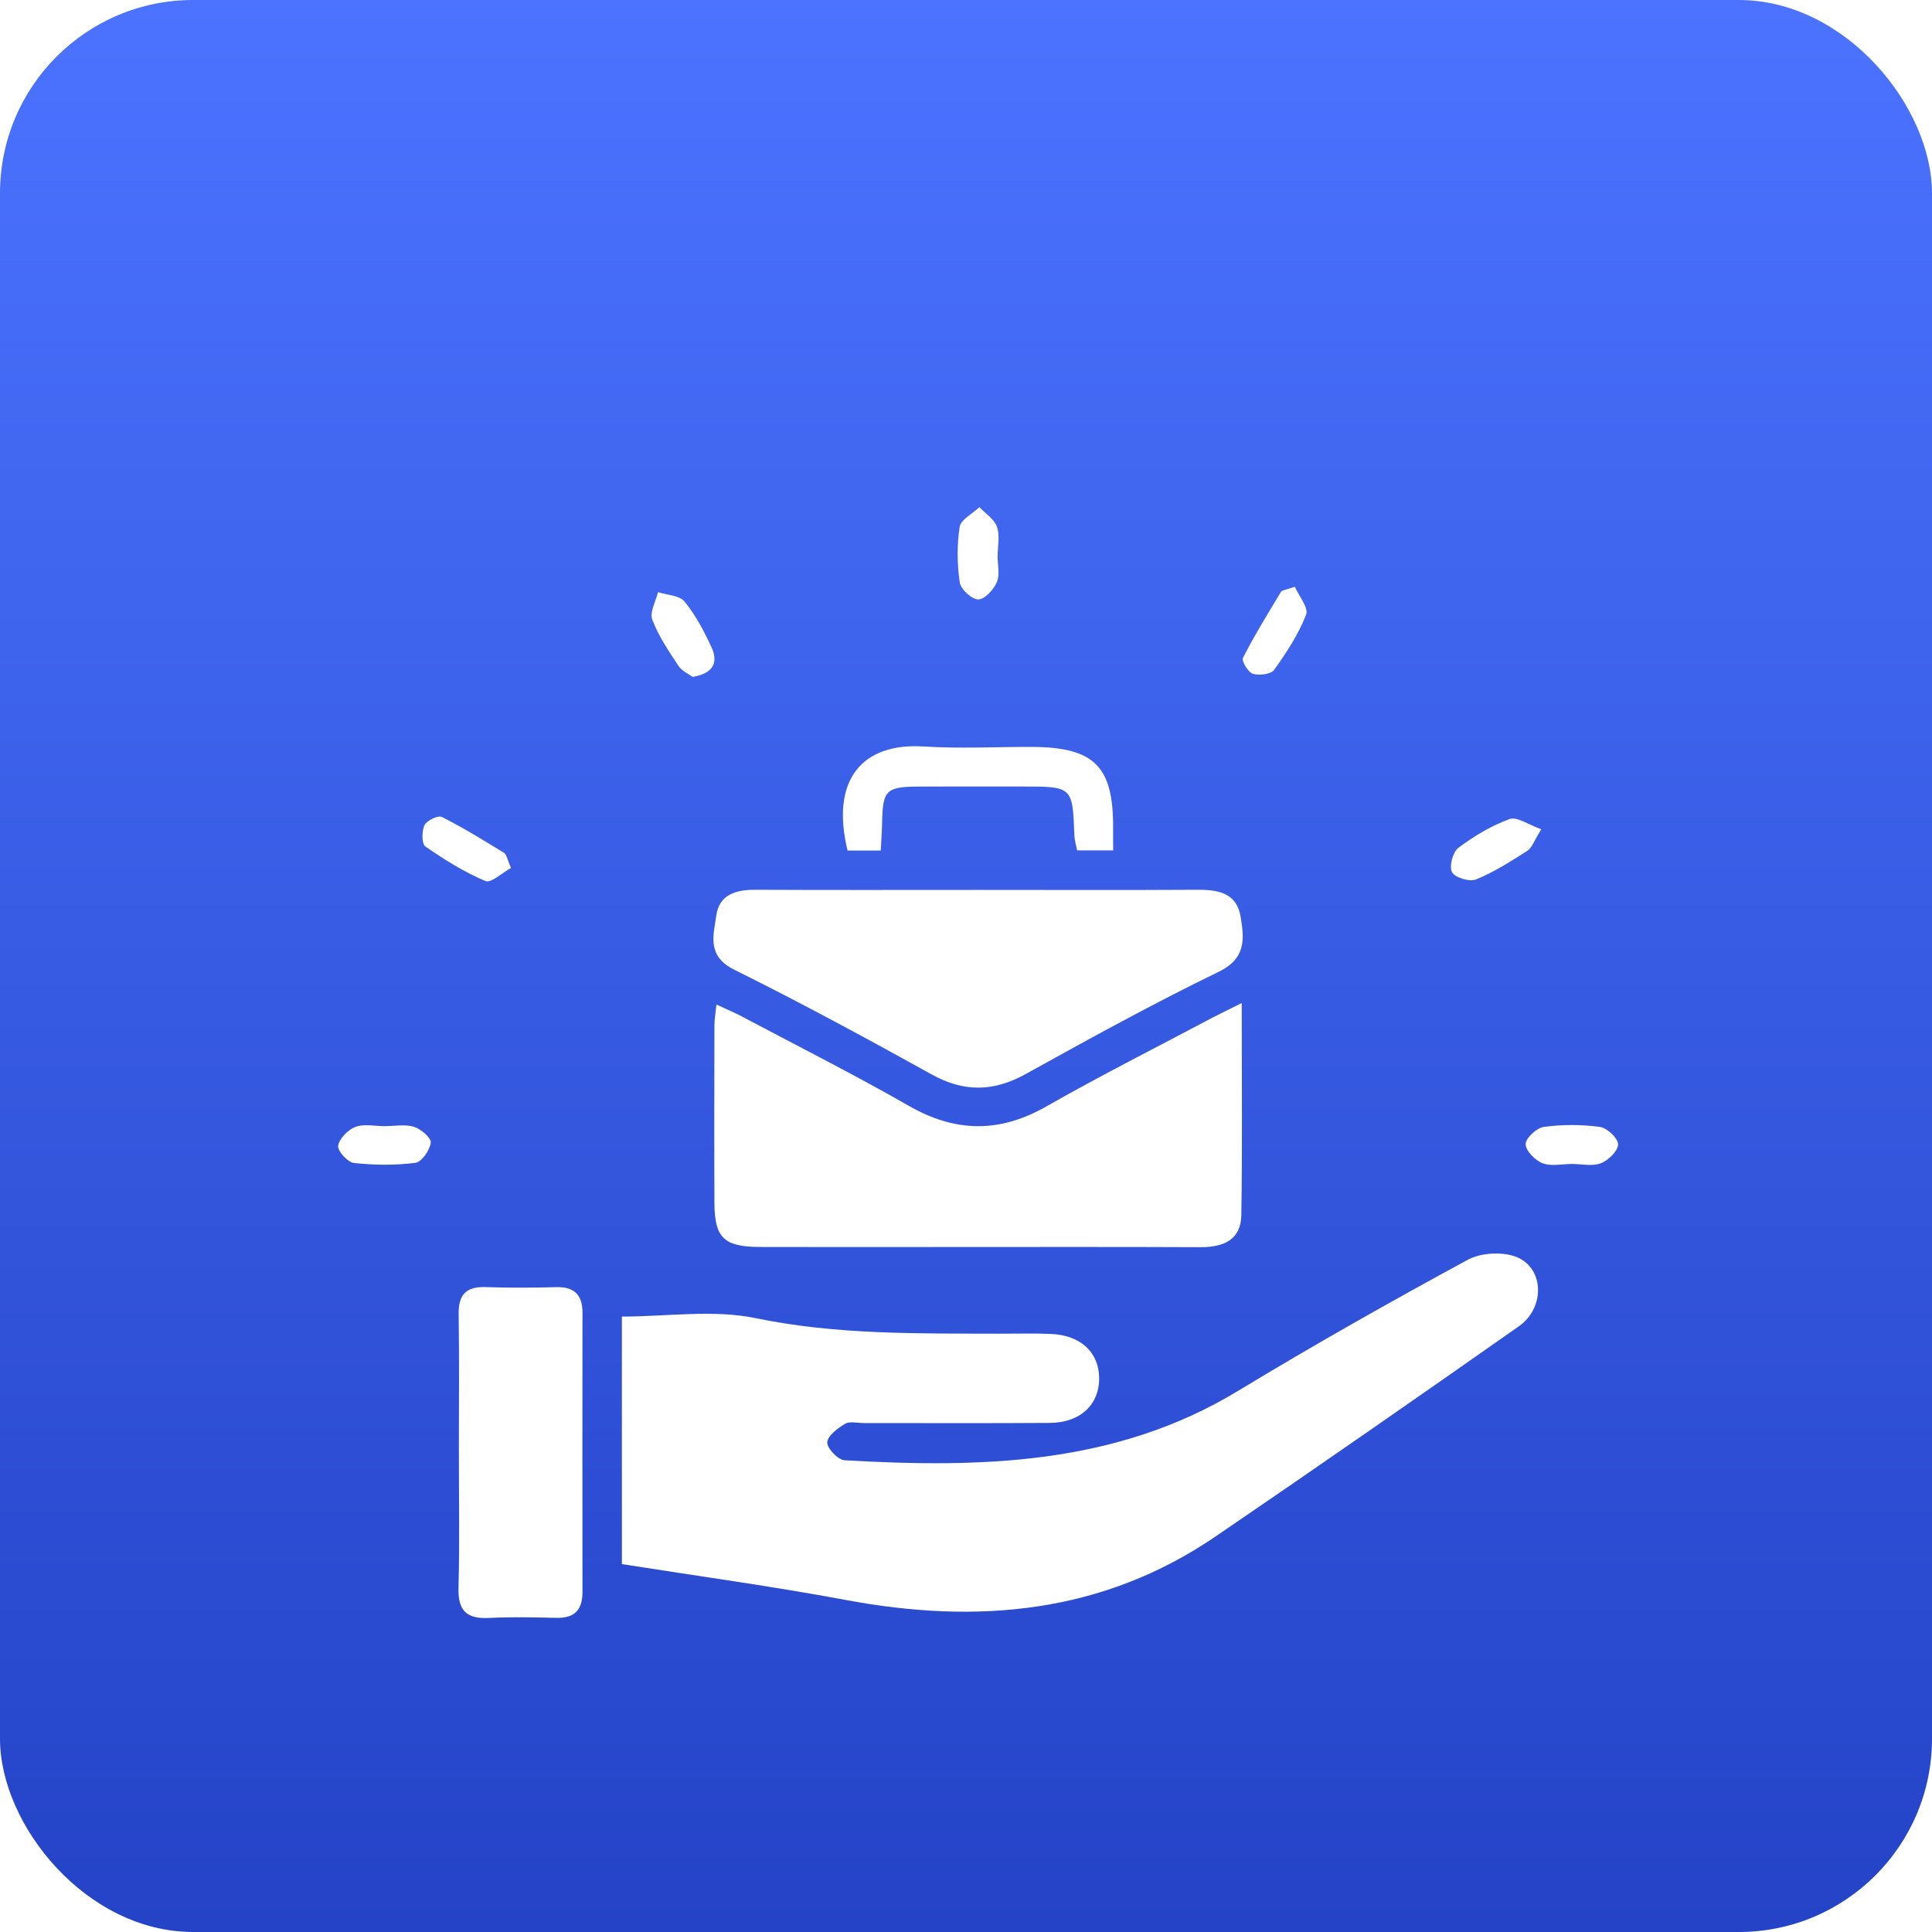 <svg width="80" height="80" viewBox="0 0 80 80" fill="none" xmlns="http://www.w3.org/2000/svg">
<rect width="80" height="80" rx="8" fill="url(#paint0_linear_413_621)"/>
<g filter="url(#filter0_d_413_621)">
<path d="M25.751 60.766C25.751 57.419 25.751 54.053 25.751 50.517C27.615 50.517 29.52 50.216 31.285 50.581C34.651 51.279 38.018 51.212 41.403 51.225C42.111 51.227 42.82 51.203 43.528 51.236C44.75 51.292 45.502 51.998 45.513 53.052C45.527 54.157 44.739 54.91 43.478 54.919C40.906 54.937 38.334 54.926 35.762 54.926C35.5 54.926 35.184 54.842 34.992 54.957C34.685 55.142 34.269 55.45 34.255 55.726C34.242 55.969 34.699 56.45 34.969 56.466C40.626 56.791 46.201 56.669 51.273 53.589C54.39 51.7 57.566 49.906 60.77 48.168C61.327 47.865 62.254 47.816 62.829 48.064C63.953 48.545 63.969 50.165 62.894 50.918C58.724 53.846 54.54 56.755 50.329 59.625C45.639 62.822 40.463 63.27 35.014 62.25C31.983 61.684 28.921 61.267 25.751 60.766Z" fill="white"/>
<path d="M51.417 37.534C51.417 40.611 51.446 43.463 51.401 46.312C51.385 47.344 50.66 47.647 49.706 47.643C46.163 47.627 42.621 47.636 39.077 47.636C36.541 47.636 34.005 47.643 31.468 47.634C29.977 47.629 29.59 47.257 29.583 45.813C29.572 43.362 29.579 40.914 29.583 38.463C29.583 38.218 29.628 37.973 29.666 37.596C30.091 37.794 30.423 37.933 30.738 38.1C33.04 39.321 35.368 40.495 37.627 41.787C39.559 42.895 41.383 42.923 43.326 41.816C45.587 40.526 47.918 39.354 50.217 38.133C50.541 37.964 50.873 37.808 51.417 37.534Z" fill="white"/>
<path d="M40.537 32.85C43.555 32.85 46.572 32.862 49.59 32.844C50.45 32.839 51.209 32.98 51.37 33.953C51.52 34.856 51.616 35.682 50.459 36.242C47.752 37.556 45.11 39.011 42.478 40.47C41.146 41.21 39.923 41.235 38.578 40.49C35.88 38.993 33.165 37.525 30.402 36.152C29.256 35.584 29.543 34.718 29.664 33.893C29.787 33.049 30.467 32.842 31.258 32.844C34.352 32.859 37.443 32.85 40.537 32.85Z" fill="white"/>
<path d="M19.001 56.094C19.001 54.202 19.021 52.31 18.992 50.421C18.979 49.614 19.294 49.267 20.111 49.296C21.078 49.329 22.05 49.325 23.017 49.298C23.774 49.276 24.119 49.61 24.119 50.352C24.116 54.209 24.114 58.066 24.119 61.922C24.119 62.657 23.796 63.012 23.033 62.992C22.102 62.967 21.168 62.952 20.239 62.996C19.332 63.041 18.963 62.7 18.985 61.771C19.035 59.877 19.001 57.983 19.001 56.094Z" fill="white"/>
<path d="M46.093 31.213C45.531 31.213 45.102 31.213 44.602 31.213C44.564 31.01 44.497 30.805 44.488 30.598C44.412 28.568 44.414 28.568 42.323 28.568C40.911 28.568 39.498 28.564 38.083 28.57C36.68 28.575 36.552 28.709 36.525 30.09C36.519 30.449 36.489 30.809 36.469 31.22C35.959 31.22 35.527 31.22 35.097 31.22C34.383 28.312 35.681 26.75 38.24 26.91C39.722 27.004 41.213 26.926 42.702 26.928C45.314 26.933 46.111 27.728 46.091 30.306C46.091 30.56 46.093 30.816 46.093 31.213Z" fill="white"/>
<path d="M41.307 19.014C41.307 19.382 41.41 19.792 41.278 20.104C41.146 20.413 40.779 20.819 40.51 20.821C40.244 20.823 39.785 20.404 39.742 20.122C39.632 19.366 39.619 18.573 39.738 17.82C39.787 17.512 40.27 17.272 40.555 17C40.808 17.267 41.17 17.497 41.282 17.813C41.41 18.172 41.311 18.611 41.311 19.014C41.309 19.014 41.309 19.014 41.307 19.014Z" fill="white"/>
<path d="M63.821 30.339C63.517 30.823 63.434 31.108 63.246 31.228C62.561 31.665 61.867 32.111 61.121 32.416C60.855 32.525 60.248 32.343 60.125 32.115C59.998 31.881 60.156 31.282 60.389 31.106C61.034 30.622 61.753 30.19 62.507 29.916C62.814 29.802 63.291 30.152 63.821 30.339Z" fill="white"/>
<path d="M21.159 31.941C20.796 32.138 20.331 32.581 20.098 32.481C19.223 32.111 18.399 31.596 17.615 31.052C17.459 30.943 17.461 30.413 17.577 30.168C17.671 29.974 18.139 29.751 18.296 29.829C19.18 30.273 20.026 30.796 20.872 31.315C20.976 31.378 20.996 31.569 21.159 31.941Z" fill="white"/>
<path d="M28.681 24.029C28.526 23.914 28.24 23.791 28.094 23.573C27.689 22.96 27.266 22.336 27.009 21.657C26.892 21.351 27.156 20.904 27.246 20.52C27.62 20.641 28.135 20.652 28.343 20.906C28.802 21.47 29.155 22.136 29.462 22.802C29.742 23.41 29.563 23.883 28.681 24.029Z" fill="white"/>
<path d="M53.617 20.297C53.785 20.681 54.195 21.169 54.083 21.454C53.765 22.265 53.273 23.02 52.762 23.735C52.63 23.92 52.142 23.98 51.88 23.9C51.683 23.84 51.401 23.37 51.468 23.241C51.945 22.307 52.498 21.409 53.042 20.509C53.082 20.436 53.237 20.429 53.617 20.297Z" fill="white"/>
<path d="M15.927 42.632C16.335 42.632 16.769 42.545 17.141 42.658C17.432 42.75 17.862 43.12 17.837 43.316C17.797 43.63 17.459 44.118 17.197 44.151C16.359 44.258 15.493 44.249 14.651 44.156C14.394 44.127 13.966 43.65 14.002 43.443C14.054 43.142 14.407 42.781 14.716 42.663C15.072 42.527 15.52 42.632 15.927 42.632Z" fill="white"/>
<path d="M65.081 44.198C64.674 44.198 64.224 44.305 63.873 44.167C63.564 44.047 63.174 43.65 63.174 43.376C63.174 43.126 63.629 42.703 63.924 42.663C64.687 42.56 65.484 42.56 66.248 42.663C66.546 42.703 66.998 43.129 67 43.385C67.004 43.652 66.602 44.047 66.29 44.167C65.937 44.303 65.489 44.198 65.081 44.198Z" fill="white"/>
</g>
<defs>
<filter id="filter0_d_413_621" x="10" y="17" width="61" height="54" filterUnits="userSpaceOnUse" color-interpolation-filters="sRGB">
<feFlood flood-opacity="0" result="BackgroundImageFix"/>
<feColorMatrix in="SourceAlpha" type="matrix" values="0 0 0 0 0 0 0 0 0 0 0 0 0 0 0 0 0 0 127 0" result="hardAlpha"/>
<feOffset dy="4"/>
<feGaussianBlur stdDeviation="2"/>
<feComposite in2="hardAlpha" operator="out"/>
<feColorMatrix type="matrix" values="0 0 0 0 0 0 0 0 0 0 0 0 0 0 0 0 0 0 0.35 0"/>
<feBlend mode="normal" in2="BackgroundImageFix" result="effect1_dropShadow_413_621"/>
<feBlend mode="normal" in="SourceGraphic" in2="effect1_dropShadow_413_621" result="shape"/>
</filter>
<linearGradient id="paint0_linear_413_621" x1="40" y1="0" x2="40" y2="80" gradientUnits="userSpaceOnUse">
<stop stop-color="#4B73FF"/>
<stop offset="1" stop-color="#2443C7"/>
</linearGradient>
</defs>
</svg>
